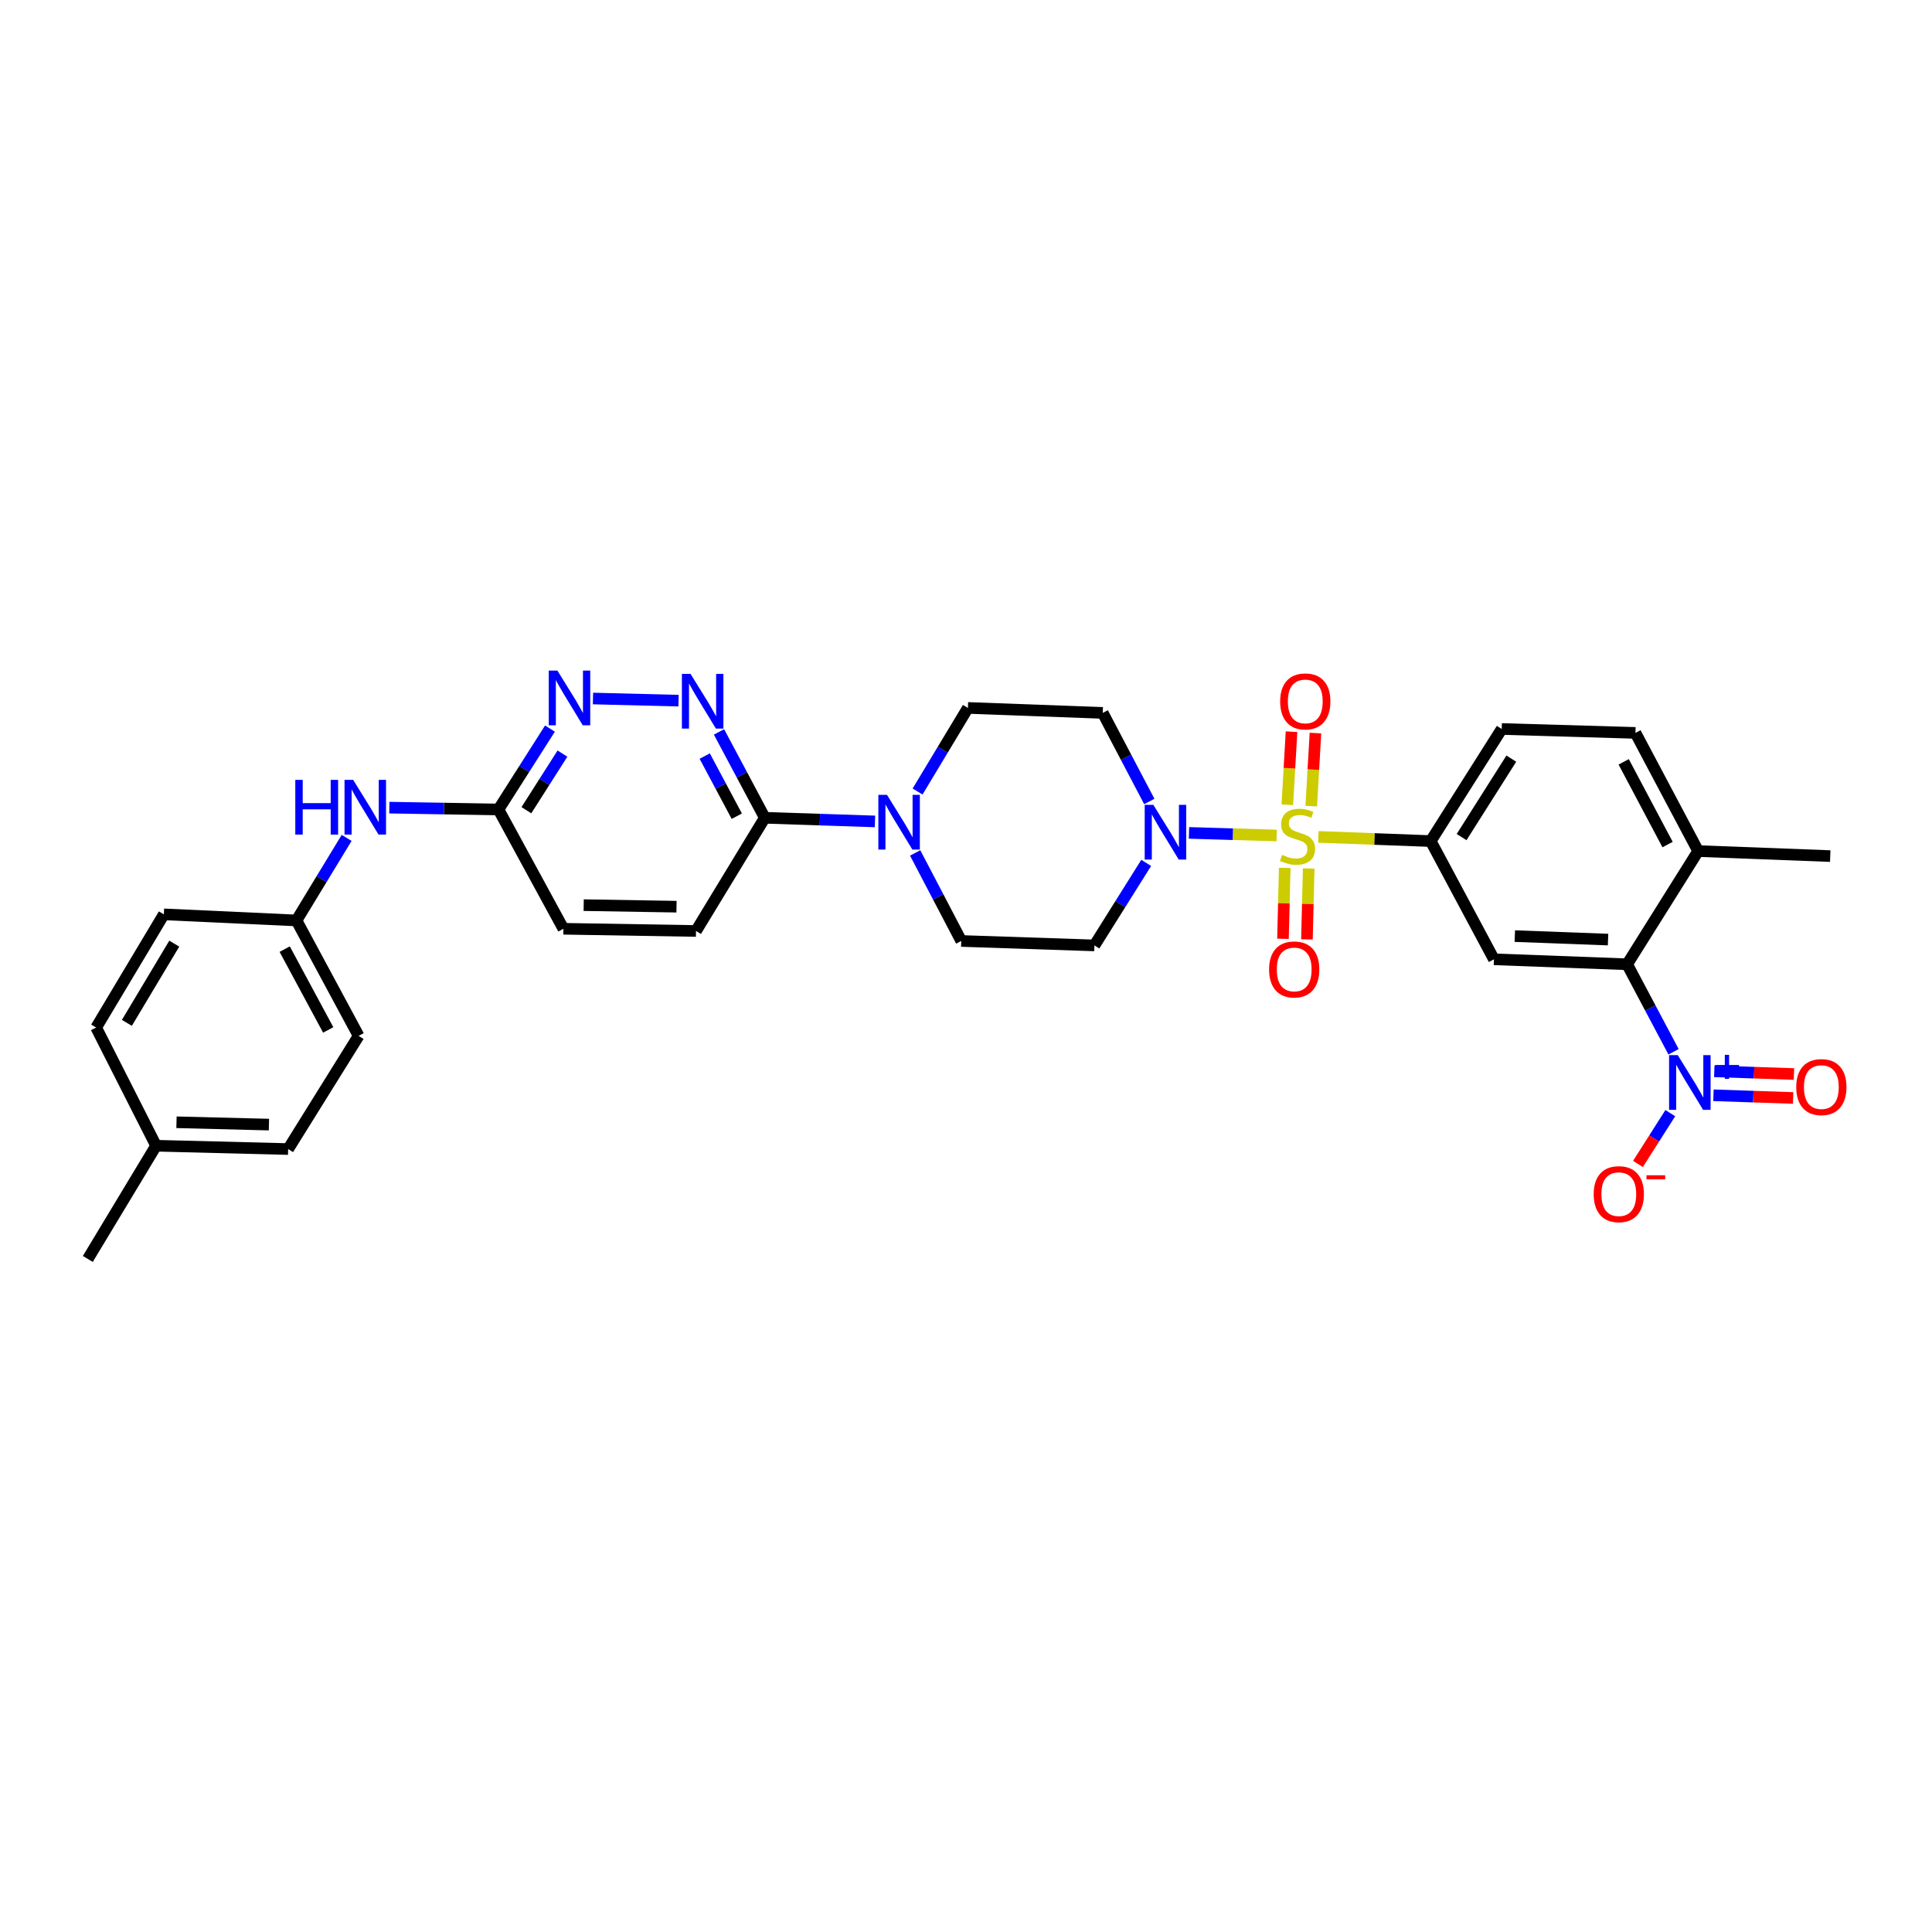 <?xml version='1.0' encoding='iso-8859-1'?>
<svg version='1.1' baseProfile='full'
              xmlns='http://www.w3.org/2000/svg'
                      xmlns:rdkit='http://www.rdkit.org/xml'
                      xmlns:xlink='http://www.w3.org/1999/xlink'
                  xml:space='preserve'
width='1000px' height='1000px' viewBox='0 0 1000 1000'>
<!-- END OF HEADER -->
<rect style='opacity:1.0;fill:#FFFFFF;stroke:none' width='1000' height='1000' x='0' y='0'> </rect>
<path class='bond-1' d='M 660.802,432.447 L 638.108,431.777' style='fill:none;fill-rule:evenodd;stroke:#CCCC00;stroke-width:6px;stroke-linecap:butt;stroke-linejoin:miter;stroke-opacity:1' />
<path class='bond-1' d='M 638.108,431.777 L 615.415,431.107' style='fill:none;fill-rule:evenodd;stroke:#0000FF;stroke-width:6px;stroke-linecap:butt;stroke-linejoin:miter;stroke-opacity:1' />
<path class='bond-2' d='M 682.396,433.17 L 711.461,434.257' style='fill:none;fill-rule:evenodd;stroke:#CCCC00;stroke-width:6px;stroke-linecap:butt;stroke-linejoin:miter;stroke-opacity:1' />
<path class='bond-2' d='M 711.461,434.257 L 740.526,435.343' style='fill:none;fill-rule:evenodd;stroke:#000000;stroke-width:6px;stroke-linecap:butt;stroke-linejoin:miter;stroke-opacity:1' />
<path class='bond-9' d='M 678.697,417.255 L 679.785,398.346' style='fill:none;fill-rule:evenodd;stroke:#CCCC00;stroke-width:6px;stroke-linecap:butt;stroke-linejoin:miter;stroke-opacity:1' />
<path class='bond-9' d='M 679.785,398.346 L 680.874,379.436' style='fill:none;fill-rule:evenodd;stroke:#FF0000;stroke-width:6px;stroke-linecap:butt;stroke-linejoin:miter;stroke-opacity:1' />
<path class='bond-9' d='M 666.313,416.542 L 667.401,397.633' style='fill:none;fill-rule:evenodd;stroke:#CCCC00;stroke-width:6px;stroke-linecap:butt;stroke-linejoin:miter;stroke-opacity:1' />
<path class='bond-9' d='M 667.401,397.633 L 668.489,378.723' style='fill:none;fill-rule:evenodd;stroke:#FF0000;stroke-width:6px;stroke-linecap:butt;stroke-linejoin:miter;stroke-opacity:1' />
<path class='bond-10' d='M 664.977,449.216 L 664.521,467.567' style='fill:none;fill-rule:evenodd;stroke:#CCCC00;stroke-width:6px;stroke-linecap:butt;stroke-linejoin:miter;stroke-opacity:1' />
<path class='bond-10' d='M 664.521,467.567 L 664.064,485.918' style='fill:none;fill-rule:evenodd;stroke:#FF0000;stroke-width:6px;stroke-linecap:butt;stroke-linejoin:miter;stroke-opacity:1' />
<path class='bond-10' d='M 677.378,449.524 L 676.921,467.876' style='fill:none;fill-rule:evenodd;stroke:#CCCC00;stroke-width:6px;stroke-linecap:butt;stroke-linejoin:miter;stroke-opacity:1' />
<path class='bond-10' d='M 676.921,467.876 L 676.465,486.227' style='fill:none;fill-rule:evenodd;stroke:#FF0000;stroke-width:6px;stroke-linecap:butt;stroke-linejoin:miter;stroke-opacity:1' />
<path class='bond-0' d='M 866.226,544.401 L 854.214,521.756' style='fill:none;fill-rule:evenodd;stroke:#0000FF;stroke-width:6px;stroke-linecap:butt;stroke-linejoin:miter;stroke-opacity:1' />
<path class='bond-0' d='M 854.214,521.756 L 842.203,499.11' style='fill:none;fill-rule:evenodd;stroke:#000000;stroke-width:6px;stroke-linecap:butt;stroke-linejoin:miter;stroke-opacity:1' />
<path class='bond-14' d='M 864.546,576.163 L 856.173,589.309' style='fill:none;fill-rule:evenodd;stroke:#0000FF;stroke-width:6px;stroke-linecap:butt;stroke-linejoin:miter;stroke-opacity:1' />
<path class='bond-14' d='M 856.173,589.309 L 847.8,602.455' style='fill:none;fill-rule:evenodd;stroke:#FF0000;stroke-width:6px;stroke-linecap:butt;stroke-linejoin:miter;stroke-opacity:1' />
<path class='bond-15' d='M 886.888,566.912 L 907.508,567.609' style='fill:none;fill-rule:evenodd;stroke:#0000FF;stroke-width:6px;stroke-linecap:butt;stroke-linejoin:miter;stroke-opacity:1' />
<path class='bond-15' d='M 907.508,567.609 L 928.127,568.306' style='fill:none;fill-rule:evenodd;stroke:#FF0000;stroke-width:6px;stroke-linecap:butt;stroke-linejoin:miter;stroke-opacity:1' />
<path class='bond-15' d='M 887.307,554.514 L 907.927,555.212' style='fill:none;fill-rule:evenodd;stroke:#0000FF;stroke-width:6px;stroke-linecap:butt;stroke-linejoin:miter;stroke-opacity:1' />
<path class='bond-15' d='M 907.927,555.212 L 928.547,555.909' style='fill:none;fill-rule:evenodd;stroke:#FF0000;stroke-width:6px;stroke-linecap:butt;stroke-linejoin:miter;stroke-opacity:1' />
<path class='bond-11' d='M 594.876,414.843 L 582.83,391.921' style='fill:none;fill-rule:evenodd;stroke:#0000FF;stroke-width:6px;stroke-linecap:butt;stroke-linejoin:miter;stroke-opacity:1' />
<path class='bond-11' d='M 582.83,391.921 L 570.783,368.999' style='fill:none;fill-rule:evenodd;stroke:#000000;stroke-width:6px;stroke-linecap:butt;stroke-linejoin:miter;stroke-opacity:1' />
<path class='bond-12' d='M 593.265,446.636 L 579.867,467.991' style='fill:none;fill-rule:evenodd;stroke:#0000FF;stroke-width:6px;stroke-linecap:butt;stroke-linejoin:miter;stroke-opacity:1' />
<path class='bond-12' d='M 579.867,467.991 L 566.469,489.345' style='fill:none;fill-rule:evenodd;stroke:#000000;stroke-width:6px;stroke-linecap:butt;stroke-linejoin:miter;stroke-opacity:1' />
<path class='bond-4' d='M 740.526,435.343 L 773.261,496.533' style='fill:none;fill-rule:evenodd;stroke:#000000;stroke-width:6px;stroke-linecap:butt;stroke-linejoin:miter;stroke-opacity:1' />
<path class='bond-20' d='M 740.526,435.343 L 777.292,377.324' style='fill:none;fill-rule:evenodd;stroke:#000000;stroke-width:6px;stroke-linecap:butt;stroke-linejoin:miter;stroke-opacity:1' />
<path class='bond-20' d='M 756.519,433.28 L 782.255,392.667' style='fill:none;fill-rule:evenodd;stroke:#000000;stroke-width:6px;stroke-linecap:butt;stroke-linejoin:miter;stroke-opacity:1' />
<path class='bond-3' d='M 842.203,499.11 L 773.261,496.533' style='fill:none;fill-rule:evenodd;stroke:#000000;stroke-width:6px;stroke-linecap:butt;stroke-linejoin:miter;stroke-opacity:1' />
<path class='bond-3' d='M 832.325,486.328 L 784.066,484.523' style='fill:none;fill-rule:evenodd;stroke:#000000;stroke-width:6px;stroke-linecap:butt;stroke-linejoin:miter;stroke-opacity:1' />
<path class='bond-33' d='M 842.203,499.11 L 878.962,440.512' style='fill:none;fill-rule:evenodd;stroke:#000000;stroke-width:6px;stroke-linecap:butt;stroke-linejoin:miter;stroke-opacity:1' />
<path class='bond-5' d='M 473.692,441.473 L 485.62,464.258' style='fill:none;fill-rule:evenodd;stroke:#0000FF;stroke-width:6px;stroke-linecap:butt;stroke-linejoin:miter;stroke-opacity:1' />
<path class='bond-5' d='M 485.62,464.258 L 497.548,487.043' style='fill:none;fill-rule:evenodd;stroke:#000000;stroke-width:6px;stroke-linecap:butt;stroke-linejoin:miter;stroke-opacity:1' />
<path class='bond-7' d='M 452.893,425.166 L 424.375,424.225' style='fill:none;fill-rule:evenodd;stroke:#0000FF;stroke-width:6px;stroke-linecap:butt;stroke-linejoin:miter;stroke-opacity:1' />
<path class='bond-7' d='M 424.375,424.225 L 395.857,423.283' style='fill:none;fill-rule:evenodd;stroke:#000000;stroke-width:6px;stroke-linecap:butt;stroke-linejoin:miter;stroke-opacity:1' />
<path class='bond-32' d='M 474.936,409.692 L 487.961,388.057' style='fill:none;fill-rule:evenodd;stroke:#0000FF;stroke-width:6px;stroke-linecap:butt;stroke-linejoin:miter;stroke-opacity:1' />
<path class='bond-32' d='M 487.961,388.057 L 500.986,366.422' style='fill:none;fill-rule:evenodd;stroke:#000000;stroke-width:6px;stroke-linecap:butt;stroke-linejoin:miter;stroke-opacity:1' />
<path class='bond-6' d='M 372.152,378.838 L 384.005,401.061' style='fill:none;fill-rule:evenodd;stroke:#0000FF;stroke-width:6px;stroke-linecap:butt;stroke-linejoin:miter;stroke-opacity:1' />
<path class='bond-6' d='M 384.005,401.061 L 395.857,423.283' style='fill:none;fill-rule:evenodd;stroke:#000000;stroke-width:6px;stroke-linecap:butt;stroke-linejoin:miter;stroke-opacity:1' />
<path class='bond-6' d='M 364.763,391.343 L 373.06,406.899' style='fill:none;fill-rule:evenodd;stroke:#0000FF;stroke-width:6px;stroke-linecap:butt;stroke-linejoin:miter;stroke-opacity:1' />
<path class='bond-6' d='M 373.06,406.899 L 381.356,422.454' style='fill:none;fill-rule:evenodd;stroke:#000000;stroke-width:6px;stroke-linecap:butt;stroke-linejoin:miter;stroke-opacity:1' />
<path class='bond-8' d='M 351.224,362.658 L 306.918,361.55' style='fill:none;fill-rule:evenodd;stroke:#0000FF;stroke-width:6px;stroke-linecap:butt;stroke-linejoin:miter;stroke-opacity:1' />
<path class='bond-21' d='M 395.857,423.283 L 360.249,481.875' style='fill:none;fill-rule:evenodd;stroke:#000000;stroke-width:6px;stroke-linecap:butt;stroke-linejoin:miter;stroke-opacity:1' />
<path class='bond-34' d='M 284.66,377.118 L 271.33,398.051' style='fill:none;fill-rule:evenodd;stroke:#0000FF;stroke-width:6px;stroke-linecap:butt;stroke-linejoin:miter;stroke-opacity:1' />
<path class='bond-34' d='M 271.33,398.051 L 258.001,418.983' style='fill:none;fill-rule:evenodd;stroke:#000000;stroke-width:6px;stroke-linecap:butt;stroke-linejoin:miter;stroke-opacity:1' />
<path class='bond-34' d='M 291.124,390.061 L 281.794,404.713' style='fill:none;fill-rule:evenodd;stroke:#0000FF;stroke-width:6px;stroke-linecap:butt;stroke-linejoin:miter;stroke-opacity:1' />
<path class='bond-34' d='M 281.794,404.713 L 272.463,419.366' style='fill:none;fill-rule:evenodd;stroke:#000000;stroke-width:6px;stroke-linecap:butt;stroke-linejoin:miter;stroke-opacity:1' />
<path class='bond-16' d='M 570.783,368.999 L 500.986,366.422' style='fill:none;fill-rule:evenodd;stroke:#000000;stroke-width:6px;stroke-linecap:butt;stroke-linejoin:miter;stroke-opacity:1' />
<path class='bond-17' d='M 566.469,489.345 L 497.548,487.043' style='fill:none;fill-rule:evenodd;stroke:#000000;stroke-width:6px;stroke-linecap:butt;stroke-linejoin:miter;stroke-opacity:1' />
<path class='bond-13' d='M 258.001,418.983 L 291.61,480.731' style='fill:none;fill-rule:evenodd;stroke:#000000;stroke-width:6px;stroke-linecap:butt;stroke-linejoin:miter;stroke-opacity:1' />
<path class='bond-18' d='M 258.001,418.983 L 229.765,418.509' style='fill:none;fill-rule:evenodd;stroke:#000000;stroke-width:6px;stroke-linecap:butt;stroke-linejoin:miter;stroke-opacity:1' />
<path class='bond-18' d='M 229.765,418.509 L 201.529,418.035' style='fill:none;fill-rule:evenodd;stroke:#0000FF;stroke-width:6px;stroke-linecap:butt;stroke-linejoin:miter;stroke-opacity:1' />
<path class='bond-23' d='M 179.419,433.7 L 166.438,455.062' style='fill:none;fill-rule:evenodd;stroke:#0000FF;stroke-width:6px;stroke-linecap:butt;stroke-linejoin:miter;stroke-opacity:1' />
<path class='bond-23' d='M 166.438,455.062 L 153.457,476.423' style='fill:none;fill-rule:evenodd;stroke:#000000;stroke-width:6px;stroke-linecap:butt;stroke-linejoin:miter;stroke-opacity:1' />
<path class='bond-19' d='M 878.962,440.512 L 846.51,379.344' style='fill:none;fill-rule:evenodd;stroke:#000000;stroke-width:6px;stroke-linecap:butt;stroke-linejoin:miter;stroke-opacity:1' />
<path class='bond-19' d='M 863.136,437.15 L 840.42,394.332' style='fill:none;fill-rule:evenodd;stroke:#000000;stroke-width:6px;stroke-linecap:butt;stroke-linejoin:miter;stroke-opacity:1' />
<path class='bond-30' d='M 878.962,440.512 L 947.325,443.11' style='fill:none;fill-rule:evenodd;stroke:#000000;stroke-width:6px;stroke-linecap:butt;stroke-linejoin:miter;stroke-opacity:1' />
<path class='bond-22' d='M 777.292,377.324 L 846.51,379.344' style='fill:none;fill-rule:evenodd;stroke:#000000;stroke-width:6px;stroke-linecap:butt;stroke-linejoin:miter;stroke-opacity:1' />
<path class='bond-24' d='M 360.249,481.875 L 291.61,480.731' style='fill:none;fill-rule:evenodd;stroke:#000000;stroke-width:6px;stroke-linecap:butt;stroke-linejoin:miter;stroke-opacity:1' />
<path class='bond-24' d='M 350.16,469.3 L 302.113,468.499' style='fill:none;fill-rule:evenodd;stroke:#000000;stroke-width:6px;stroke-linecap:butt;stroke-linejoin:miter;stroke-opacity:1' />
<path class='bond-26' d='M 153.457,476.423 L 84.812,473.267' style='fill:none;fill-rule:evenodd;stroke:#000000;stroke-width:6px;stroke-linecap:butt;stroke-linejoin:miter;stroke-opacity:1' />
<path class='bond-27' d='M 153.457,476.423 L 185.627,536.172' style='fill:none;fill-rule:evenodd;stroke:#000000;stroke-width:6px;stroke-linecap:butt;stroke-linejoin:miter;stroke-opacity:1' />
<path class='bond-27' d='M 147.361,491.266 L 169.879,533.091' style='fill:none;fill-rule:evenodd;stroke:#000000;stroke-width:6px;stroke-linecap:butt;stroke-linejoin:miter;stroke-opacity:1' />
<path class='bond-25' d='M 80.787,593.027 L 149.143,594.75' style='fill:none;fill-rule:evenodd;stroke:#000000;stroke-width:6px;stroke-linecap:butt;stroke-linejoin:miter;stroke-opacity:1' />
<path class='bond-25' d='M 91.353,580.885 L 139.202,582.091' style='fill:none;fill-rule:evenodd;stroke:#000000;stroke-width:6px;stroke-linecap:butt;stroke-linejoin:miter;stroke-opacity:1' />
<path class='bond-31' d='M 80.787,593.027 L 45.455,651.625' style='fill:none;fill-rule:evenodd;stroke:#000000;stroke-width:6px;stroke-linecap:butt;stroke-linejoin:miter;stroke-opacity:1' />
<path class='bond-35' d='M 80.787,593.027 L 49.769,531.858' style='fill:none;fill-rule:evenodd;stroke:#000000;stroke-width:6px;stroke-linecap:butt;stroke-linejoin:miter;stroke-opacity:1' />
<path class='bond-29' d='M 84.812,473.267 L 49.769,531.858' style='fill:none;fill-rule:evenodd;stroke:#000000;stroke-width:6px;stroke-linecap:butt;stroke-linejoin:miter;stroke-opacity:1' />
<path class='bond-29' d='M 90.201,488.423 L 65.671,529.437' style='fill:none;fill-rule:evenodd;stroke:#000000;stroke-width:6px;stroke-linecap:butt;stroke-linejoin:miter;stroke-opacity:1' />
<path class='bond-28' d='M 185.627,536.172 L 149.143,594.75' style='fill:none;fill-rule:evenodd;stroke:#000000;stroke-width:6px;stroke-linecap:butt;stroke-linejoin:miter;stroke-opacity:1' />
<path  class='atom-0' d='M 663.591 442.486
Q 663.911 442.606, 665.231 443.166
Q 666.551 443.726, 667.991 444.086
Q 669.471 444.406, 670.911 444.406
Q 673.591 444.406, 675.151 443.126
Q 676.711 441.806, 676.711 439.526
Q 676.711 437.966, 675.911 437.006
Q 675.151 436.046, 673.951 435.526
Q 672.751 435.006, 670.751 434.406
Q 668.231 433.646, 666.711 432.926
Q 665.231 432.206, 664.151 430.686
Q 663.111 429.166, 663.111 426.606
Q 663.111 423.046, 665.511 420.846
Q 667.951 418.646, 672.751 418.646
Q 676.031 418.646, 679.751 420.206
L 678.831 423.286
Q 675.431 421.886, 672.871 421.886
Q 670.111 421.886, 668.591 423.046
Q 667.071 424.166, 667.111 426.126
Q 667.111 427.646, 667.871 428.566
Q 668.671 429.486, 669.791 430.006
Q 670.951 430.526, 672.871 431.126
Q 675.431 431.926, 676.951 432.726
Q 678.471 433.526, 679.551 435.166
Q 680.671 436.766, 680.671 439.526
Q 680.671 443.446, 678.031 445.566
Q 675.431 447.646, 671.071 447.646
Q 668.551 447.646, 666.631 447.086
Q 664.751 446.566, 662.511 445.646
L 663.591 442.486
' fill='#CCCC00'/>
<path  class='atom-1' d='M 868.395 546.132
L 877.675 561.132
Q 878.595 562.612, 880.075 565.292
Q 881.555 567.972, 881.635 568.132
L 881.635 546.132
L 885.395 546.132
L 885.395 574.452
L 881.515 574.452
L 871.555 558.052
Q 870.395 556.132, 869.155 553.932
Q 867.955 551.732, 867.595 551.052
L 867.595 574.452
L 863.915 574.452
L 863.915 546.132
L 868.395 546.132
' fill='#0000FF'/>
<path  class='atom-1' d='M 887.771 551.237
L 892.76 551.237
L 892.76 545.984
L 894.978 545.984
L 894.978 551.237
L 900.1 551.237
L 900.1 553.138
L 894.978 553.138
L 894.978 558.418
L 892.76 558.418
L 892.76 553.138
L 887.771 553.138
L 887.771 551.237
' fill='#0000FF'/>
<path  class='atom-2' d='M 596.975 416.587
L 606.255 431.587
Q 607.175 433.067, 608.655 435.747
Q 610.135 438.427, 610.215 438.587
L 610.215 416.587
L 613.975 416.587
L 613.975 444.907
L 610.095 444.907
L 600.135 428.507
Q 598.975 426.587, 597.735 424.387
Q 596.535 422.187, 596.175 421.507
L 596.175 444.907
L 592.495 444.907
L 592.495 416.587
L 596.975 416.587
' fill='#0000FF'/>
<path  class='atom-6' d='M 459.111 411.418
L 468.391 426.418
Q 469.311 427.898, 470.791 430.578
Q 472.271 433.258, 472.351 433.418
L 472.351 411.418
L 476.111 411.418
L 476.111 439.738
L 472.231 439.738
L 462.271 423.338
Q 461.111 421.418, 459.871 419.218
Q 458.671 417.018, 458.311 416.338
L 458.311 439.738
L 454.631 439.738
L 454.631 411.418
L 459.111 411.418
' fill='#0000FF'/>
<path  class='atom-7' d='M 357.428 348.809
L 366.708 363.809
Q 367.628 365.289, 369.108 367.969
Q 370.588 370.649, 370.668 370.809
L 370.668 348.809
L 374.428 348.809
L 374.428 377.129
L 370.548 377.129
L 360.588 360.729
Q 359.428 358.809, 358.188 356.609
Q 356.988 354.409, 356.628 353.729
L 356.628 377.129
L 352.948 377.129
L 352.948 348.809
L 357.428 348.809
' fill='#0000FF'/>
<path  class='atom-9' d='M 288.507 347.087
L 297.787 362.087
Q 298.707 363.567, 300.187 366.247
Q 301.667 368.927, 301.747 369.087
L 301.747 347.087
L 305.507 347.087
L 305.507 375.407
L 301.627 375.407
L 291.667 359.007
Q 290.507 357.087, 289.267 354.887
Q 288.067 352.687, 287.707 352.007
L 287.707 375.407
L 284.027 375.407
L 284.027 347.087
L 288.507 347.087
' fill='#0000FF'/>
<path  class='atom-10' d='M 662.609 363.049
Q 662.609 356.249, 665.969 352.449
Q 669.329 348.649, 675.609 348.649
Q 681.889 348.649, 685.249 352.449
Q 688.609 356.249, 688.609 363.049
Q 688.609 369.929, 685.209 373.849
Q 681.809 377.729, 675.609 377.729
Q 669.369 377.729, 665.969 373.849
Q 662.609 369.969, 662.609 363.049
M 675.609 374.529
Q 679.929 374.529, 682.249 371.649
Q 684.609 368.729, 684.609 363.049
Q 684.609 357.489, 682.249 354.689
Q 679.929 351.849, 675.609 351.849
Q 671.289 351.849, 668.929 354.649
Q 666.609 357.449, 666.609 363.049
Q 666.609 368.769, 668.929 371.649
Q 671.289 374.529, 675.609 374.529
' fill='#FF0000'/>
<path  class='atom-11' d='M 656.875 501.781
Q 656.875 494.981, 660.235 491.181
Q 663.595 487.381, 669.875 487.381
Q 676.155 487.381, 679.515 491.181
Q 682.875 494.981, 682.875 501.781
Q 682.875 508.661, 679.475 512.581
Q 676.075 516.461, 669.875 516.461
Q 663.635 516.461, 660.235 512.581
Q 656.875 508.701, 656.875 501.781
M 669.875 513.261
Q 674.195 513.261, 676.515 510.381
Q 678.875 507.461, 678.875 501.781
Q 678.875 496.221, 676.515 493.421
Q 674.195 490.581, 669.875 490.581
Q 665.555 490.581, 663.195 493.381
Q 660.875 496.181, 660.875 501.781
Q 660.875 507.501, 663.195 510.381
Q 665.555 513.261, 669.875 513.261
' fill='#FF0000'/>
<path  class='atom-15' d='M 824.889 618.095
Q 824.889 611.295, 828.249 607.495
Q 831.609 603.695, 837.889 603.695
Q 844.169 603.695, 847.529 607.495
Q 850.889 611.295, 850.889 618.095
Q 850.889 624.975, 847.489 628.895
Q 844.089 632.775, 837.889 632.775
Q 831.649 632.775, 828.249 628.895
Q 824.889 625.015, 824.889 618.095
M 837.889 629.575
Q 842.209 629.575, 844.529 626.695
Q 846.889 623.775, 846.889 618.095
Q 846.889 612.535, 844.529 609.735
Q 842.209 606.895, 837.889 606.895
Q 833.569 606.895, 831.209 609.695
Q 828.889 612.495, 828.889 618.095
Q 828.889 623.815, 831.209 626.695
Q 833.569 629.575, 837.889 629.575
' fill='#FF0000'/>
<path  class='atom-15' d='M 852.209 608.318
L 861.898 608.318
L 861.898 610.43
L 852.209 610.43
L 852.209 608.318
' fill='#FF0000'/>
<path  class='atom-16' d='M 929.728 562.674
Q 929.728 555.874, 933.088 552.074
Q 936.448 548.274, 942.728 548.274
Q 949.008 548.274, 952.368 552.074
Q 955.728 555.874, 955.728 562.674
Q 955.728 569.554, 952.328 573.474
Q 948.928 577.354, 942.728 577.354
Q 936.488 577.354, 933.088 573.474
Q 929.728 569.594, 929.728 562.674
M 942.728 574.154
Q 947.048 574.154, 949.368 571.274
Q 951.728 568.354, 951.728 562.674
Q 951.728 557.114, 949.368 554.314
Q 947.048 551.474, 942.728 551.474
Q 938.408 551.474, 936.048 554.274
Q 933.728 557.074, 933.728 562.674
Q 933.728 568.394, 936.048 571.274
Q 938.408 574.154, 942.728 574.154
' fill='#FF0000'/>
<path  class='atom-19' d='M 152.846 403.665
L 156.686 403.665
L 156.686 415.705
L 171.166 415.705
L 171.166 403.665
L 175.006 403.665
L 175.006 431.985
L 171.166 431.985
L 171.166 418.905
L 156.686 418.905
L 156.686 431.985
L 152.846 431.985
L 152.846 403.665
' fill='#0000FF'/>
<path  class='atom-19' d='M 182.806 403.665
L 192.086 418.665
Q 193.006 420.145, 194.486 422.825
Q 195.966 425.505, 196.046 425.665
L 196.046 403.665
L 199.806 403.665
L 199.806 431.985
L 195.926 431.985
L 185.966 415.585
Q 184.806 413.665, 183.566 411.465
Q 182.366 409.265, 182.006 408.585
L 182.006 431.985
L 178.326 431.985
L 178.326 403.665
L 182.806 403.665
' fill='#0000FF'/>
</svg>
